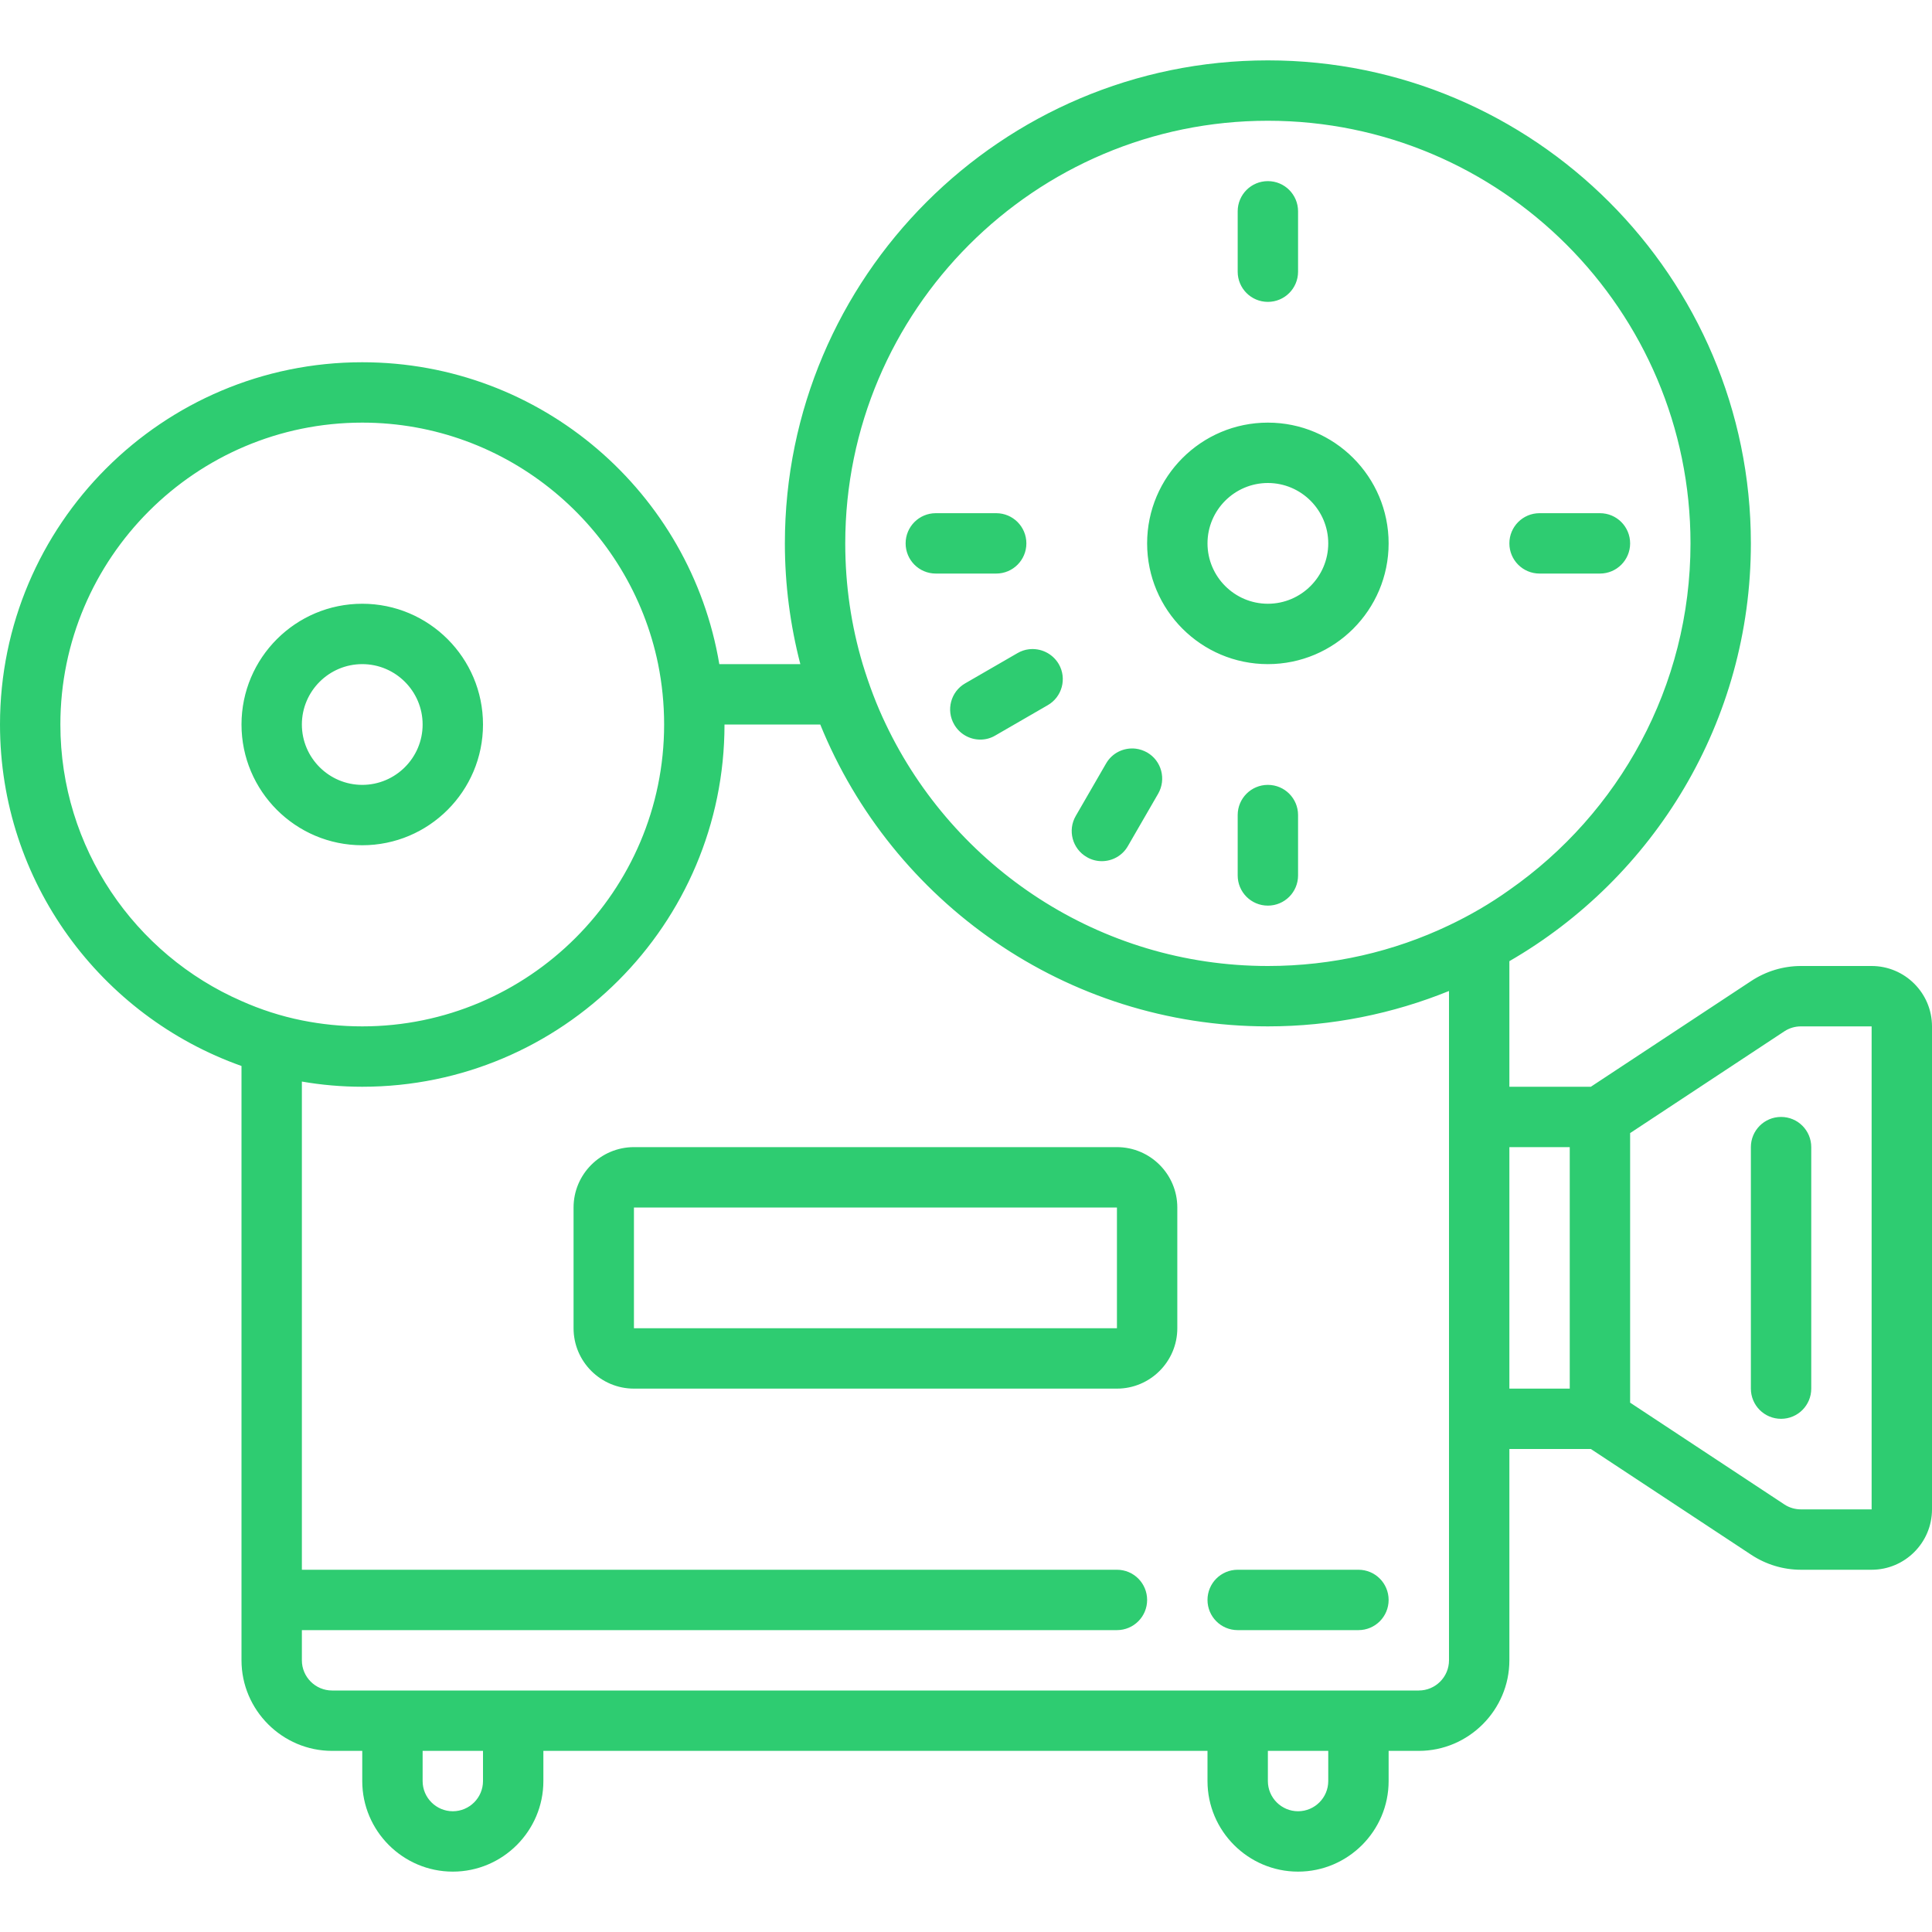 <?xml version="1.0" encoding="UTF-8"?> <svg xmlns="http://www.w3.org/2000/svg" xmlns:xlink="http://www.w3.org/1999/xlink" width="64pt" height="64pt" viewBox="0 0 64 64"> <g id="surface3630610"> <path style=" stroke:none;fill-rule:nonzero;fill:rgb(18.039%,80%,44.314%);fill-opacity:1;" d="M 42 2 C 33.18 2 26 9.18 26 18 C 26 19.379 26.18 20.719 26.512 22 L 23.828 22 C 22.879 16.328 17.941 12 12 12 C 5.379 12 0 17.379 0 24 C 0 29.219 3.34 33.66 8 35.312 L 8 55 C 8 56.648 9.352 58 11 58 L 12 58 L 12 59 C 12 60.652 13.348 62 15 62 C 16.652 62 18 60.652 18 59 L 18 58 L 40 58 L 40 59 C 40 60.652 41.348 62 43 62 C 44.652 62 46 60.652 46 59 L 46 58 L 47 58 C 48.648 58 50 56.648 50 55 L 50 48 L 52.699 48 L 58.012 51.504 C 58.504 51.828 59.074 52 59.66 52 L 62 52 C 63.102 52 64 51.102 64 50 L 64 34 C 64 32.898 63.102 32 62 32 L 59.66 32 C 59.074 32 58.504 32.172 58.012 32.496 L 52.699 36 L 50 36 L 50 31.84 C 54.781 29.078 58 23.91 58 18 C 58 9.18 50.82 2 42 2 Z M 42 4 C 49.719 4 56 10.281 56 18 C 56 22.75 53.621 26.949 50 29.48 C 49.371 29.93 48.699 30.32 48 30.652 C 46.18 31.52 44.141 32 42 32 C 36.422 32 31.598 28.719 29.348 24 C 29.039 23.359 28.789 22.691 28.578 22 C 28.199 20.73 28 19.391 28 18 C 28 10.281 34.281 4 42 4 Z M 42 6 C 41.445 6 41 6.449 41 7 L 41 9 C 41 9.551 41.445 10 42 10 C 42.555 10 43 9.551 43 9 L 43 7 C 43 6.449 42.555 6 42 6 Z M 12 14 C 16.82 14 20.871 17.441 21.801 22 C 21.93 22.641 22 23.309 22 24 C 22 29.512 17.512 34 12 34 C 11.309 34 10.641 33.93 10 33.801 C 9.301 33.66 8.629 33.441 8 33.16 C 4.469 31.621 2 28.09 2 24 C 2 18.488 6.488 14 12 14 Z M 42 14 C 39.793 14 38 15.793 38 18 C 38 20.207 39.793 22 42 22 C 44.207 22 46 20.207 46 18 C 46 15.793 44.207 14 42 14 Z M 42 16 C 43.102 16 44 16.898 44 18 C 44 19.102 43.102 20 42 20 C 40.898 20 40 19.102 40 18 C 40 16.898 40.898 16 42 16 Z M 31 17 C 30.445 17 30 17.449 30 18 C 30 18.551 30.445 19 31 19 L 33 19 C 33.555 19 34 18.551 34 18 C 34 17.449 33.555 17 33 17 Z M 51 17 C 50.445 17 50 17.449 50 18 C 50 18.551 50.445 19 51 19 L 53 19 C 53.555 19 54 18.551 54 18 C 54 17.449 53.555 17 53 17 Z M 12 20 C 9.793 20 8 21.793 8 24 C 8 26.207 9.793 28 12 28 C 14.207 28 16 26.207 16 24 C 16 21.793 14.207 20 12 20 Z M 34.082 21.508 C 33.953 21.523 33.824 21.566 33.703 21.637 L 31.973 22.637 C 31.496 22.91 31.332 23.523 31.609 24 C 31.793 24.32 32.129 24.5 32.473 24.5 C 32.645 24.5 32.816 24.457 32.973 24.363 L 34.703 23.363 C 35.184 23.09 35.348 22.477 35.074 22 C 34.863 21.641 34.469 21.461 34.082 21.508 Z M 12 22 C 13.102 22 14 22.898 14 24 C 14 25.102 13.102 26 12 26 C 10.898 26 10 25.102 10 24 C 10 22.898 10.898 22 12 22 Z M 24 24 L 27.172 24 C 29.551 29.859 35.301 34 42 34 C 44.121 34 46.148 33.578 48 32.828 L 48 55 C 48 55.551 47.551 56 47 56 L 11 56 C 10.449 56 10 55.551 10 55 L 10 54 L 37 54 C 37.555 54 38 53.551 38 53 C 38 52.449 37.555 52 37 52 L 10 52 L 10 35.828 C 10.648 35.941 11.32 36 12 36 C 18.621 36 24 30.621 24 24 Z M 37.625 24.801 C 37.234 24.754 36.84 24.938 36.637 25.297 L 35.637 27.027 C 35.359 27.504 35.523 28.117 36 28.391 C 36.156 28.484 36.328 28.527 36.5 28.527 C 36.844 28.527 37.18 28.348 37.363 28.027 L 38.363 26.297 C 38.641 25.816 38.48 25.203 38 24.926 C 37.879 24.859 37.75 24.816 37.625 24.801 Z M 42 26 C 41.445 26 41 26.449 41 27 L 41 29 C 41 29.551 41.445 30 42 30 C 42.555 30 43 29.551 43 29 L 43 27 C 43 26.449 42.555 26 42 26 Z M 59.66 34 L 62 34 L 62 50 L 59.66 50 C 59.465 50 59.273 49.945 59.109 49.836 L 54 46.465 L 54 37.535 L 59.109 34.164 C 59.273 34.055 59.465 34 59.66 34 Z M 59 37 C 58.445 37 58 37.449 58 38 L 58 46 C 58 46.551 58.445 47 59 47 C 59.555 47 60 46.551 60 46 L 60 38 C 60 37.449 59.555 37 59 37 Z M 21 38 C 19.898 38 19 38.898 19 40 L 19 44 C 19 45.102 19.898 46 21 46 L 37 46 C 38.102 46 39 45.102 39 44 L 39 40 C 39 38.898 38.102 38 37 38 Z M 50 38 L 52 38 L 52 46 L 50 46 Z M 21 40 L 37 40 L 37 44 L 21 44 Z M 41 52 C 40.445 52 40 52.449 40 53 C 40 53.551 40.445 54 41 54 L 45 54 C 45.555 54 46 53.551 46 53 C 46 52.449 45.555 52 45 52 Z M 14 58 L 16 58 L 16 59 C 16 59.551 15.551 60 15 60 C 14.449 60 14 59.551 14 59 Z M 42 58 L 44 58 L 44 59 C 44 59.551 43.551 60 43 60 C 42.449 60 42 59.551 42 59 Z M 42 58 "></path> </g> </svg> 